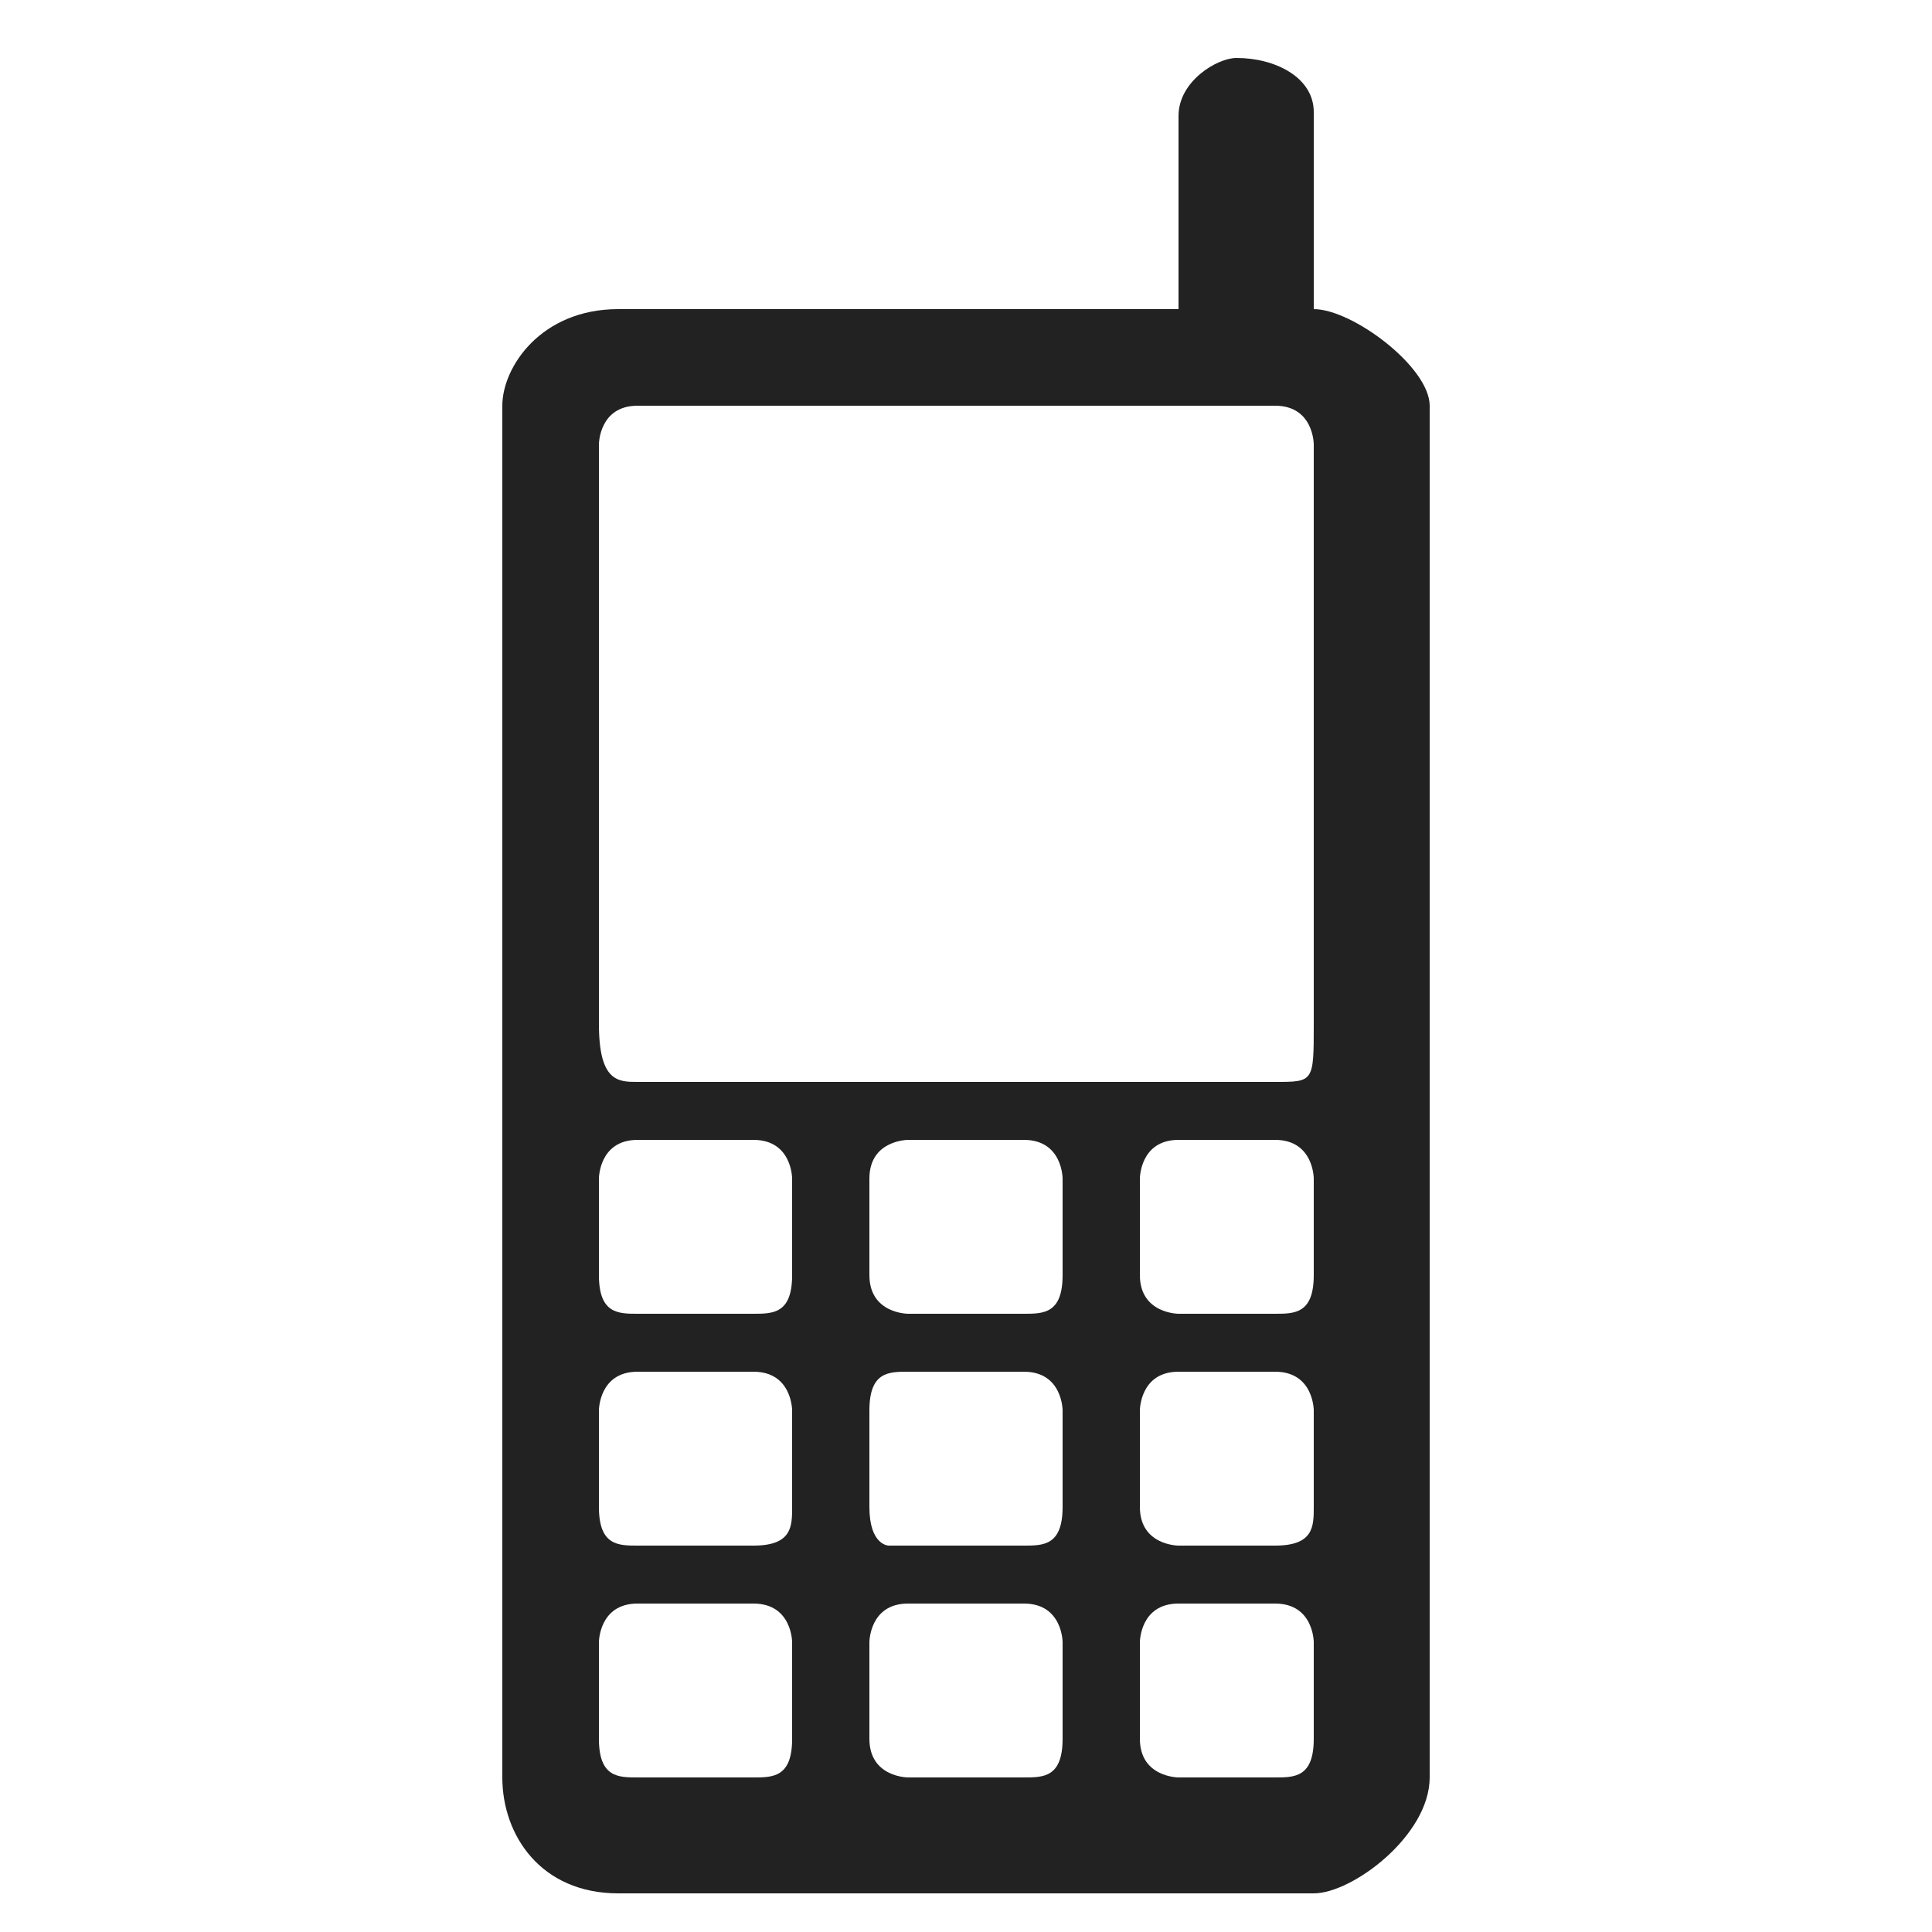 <?xml version="1.0" encoding="UTF-8"?>

<svg width="800px" height="800px" viewBox="0 0 100 100" xmlns="http://www.w3.org/2000/svg" version="1.1">

  <path style="fill:#222222;" d="m 64,3 c -1,0 -3,1.2 -3,3 l 0,10 -29,0 c -4,0 -6,3 -6,5 l 0,71 c 0,3 2,6 6,6 l 36,0 c 2,0 6,-3 6,-6 l 0,-71 c 0,-2 -4,-5 -6,-5 L 68,5.8 C 68,4 66,3 64,3 z m -31,18 33,0 c 2,0 2,2 2,2 l 0,30 c 0,3 0,3 -2,3 l -33,0 c -1,0 -2,0 -2,-3 l 0,-30 c 0,0 0,-2 2,-2 z m 0,38 6,0 c 2,0 2,2 2,2 l 0,5 c 0,2 -1,2 -2,2 l -6,0 c -1,0 -2,0 -2,-2 l 0,-5 c 0,0 0,-2 2,-2 z m 14,0 6,0 c 2,0 2,2 2,2 l 0,5 c 0,2 -1,2 -2,2 l -6,0 c 0,0 -2,0 -2,-2 0,0 0,-3 0,-5 0,-2 2,-2 2,-2 z m 14,0 c 2,0 5,0 5,0 2,0 2,2 2,2 l 0,5 c 0,2 -1,2 -2,2 l -5,0 c 0,0 -2,0 -2,-2 l 0,-5 c 0,0 0,-2 2,-2 z m -28,12 6,0 c 2,0 2,2 2,2 l 0,5 c 0,1 0,2 -2,2 l -6,0 c -1,0 -2,0 -2,-2 l 0,-5 c 0,0 0,-2 2,-2 z m 14,0 c 1,0 6,0 6,0 2,0 2,2 2,2 l 0,5 c 0,2 -1,2 -2,2 l -7,0 c 0,0 -1,0 -1,-2 0,0 0,-3 0,-5 0,-2 1,-2 2,-2 z m 14,0 c 2,0 5,0 5,0 2,0 2,2 2,2 l 0,5 c 0,1 0,2 -2,2 l -5,0 c 0,0 -2,0 -2,-2 l 0,-5 c 0,0 0,-2 2,-2 z m -28,12 6,0 c 2,0 2,2 2,2 l 0,5 c 0,2 -1,2 -2,2 l -6,0 c -1,0 -2,0 -2,-2 l 0,-5 c 0,0 0,-2 2,-2 z m 14,0 c 2,0 6,0 6,0 2,0 2,2 2,2 l 0,5 c 0,2 -1,2 -2,2 l -6,0 c 0,0 -2,0 -2,-2 l 0,-5 c 0,0 0,-2 2,-2 z m 14,0 c 2,0 5,0 5,0 2,0 2,2 2,2 l 0,5 c 0,2 -1,2 -2,2 l -5,0 c 0,0 -2,0 -2,-2 l 0,-5 c 0,0 0,-2 2,-2 z"/>

</svg>